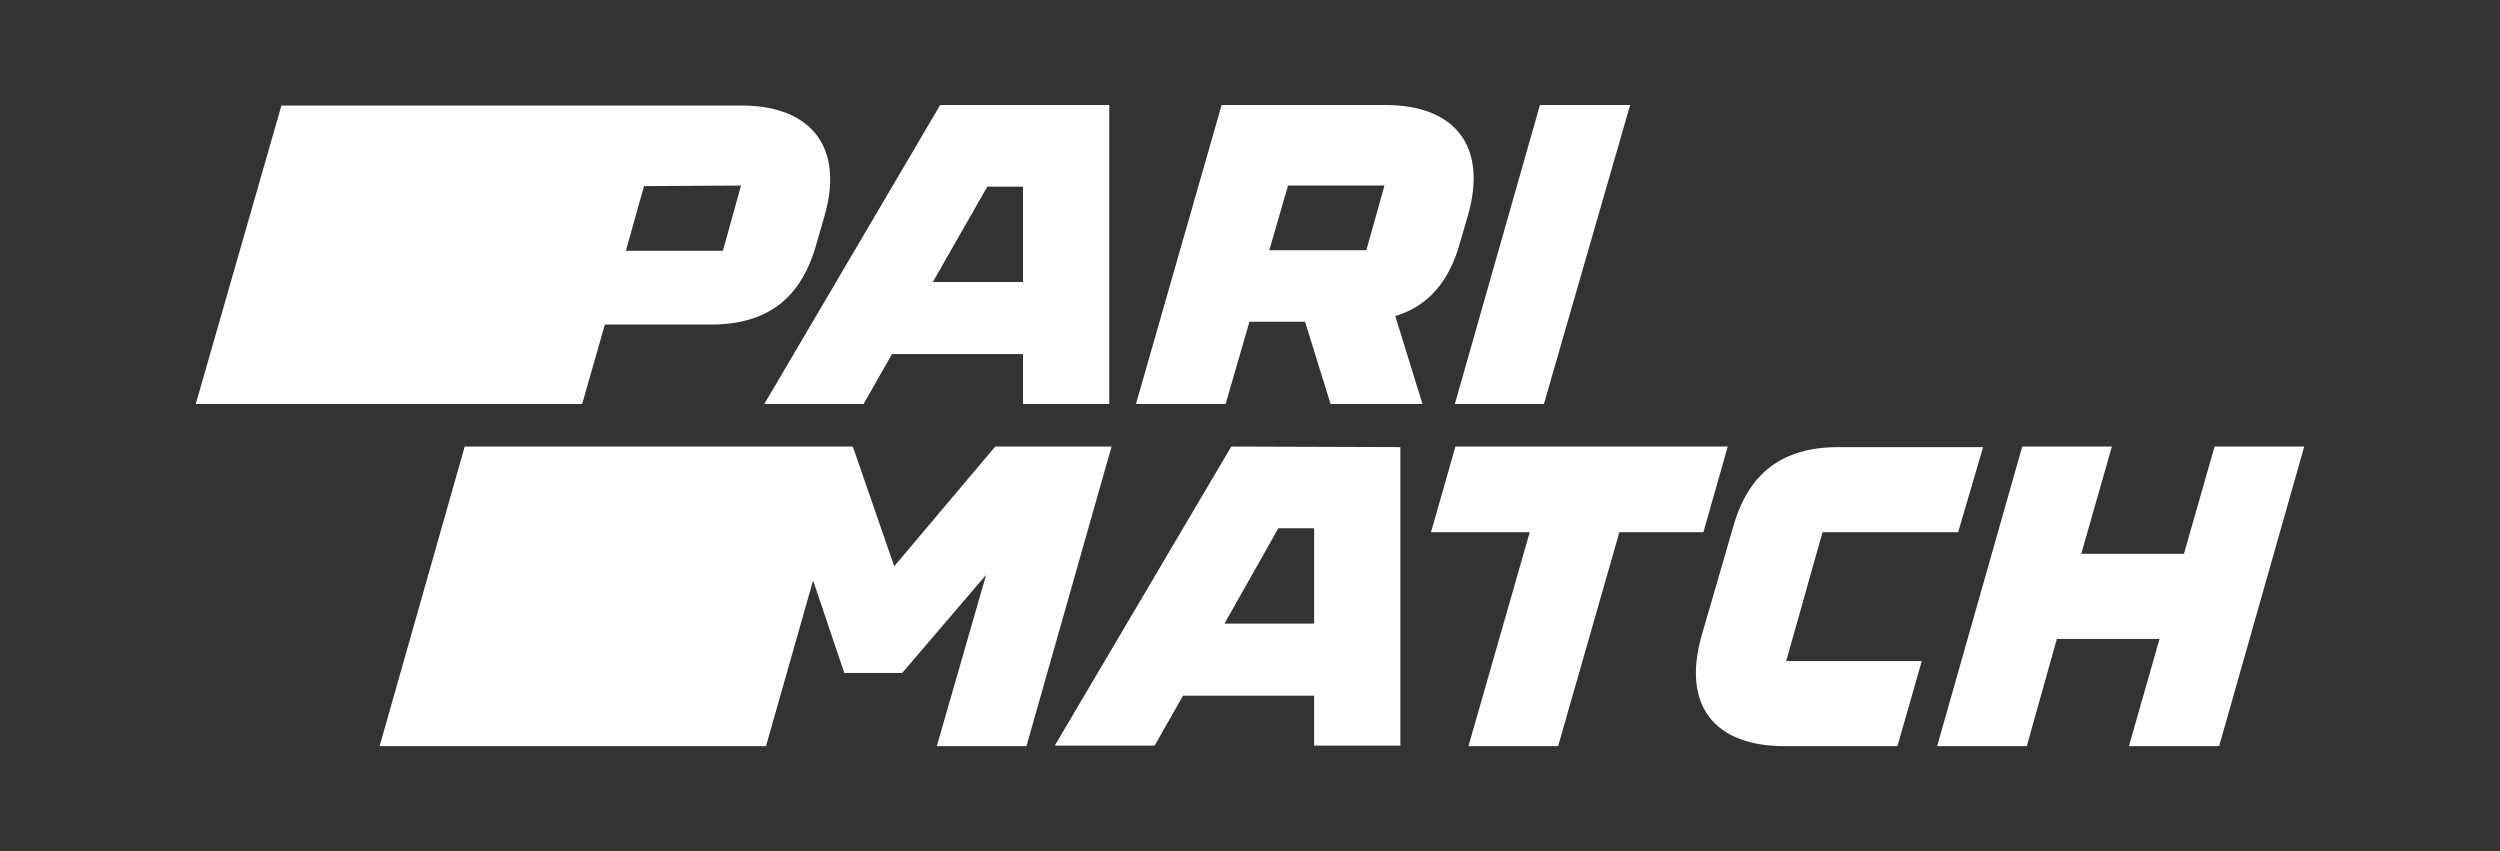 <?xml version="1.0" encoding="utf-8"?>
<!-- Generator: Adobe Illustrator 24.0.1, SVG Export Plug-In . SVG Version: 6.00 Build 0) --><svg enable-background="new 0 0 440.6 150" viewBox="0 0 440.6 150" xmlns="http://www.w3.org/2000/svg"><rect x="0" y="0" width="440.6" height="150" fill="#333333" stroke="none"/><g fill="#fff"><path d="m102.6 71.2 4-14h18.7c9.8 0 15.8-4.5 18.5-13.9l1.5-5.2c3.5-12-2.2-19.5-14.6-19.5h-81.1l-15.1 52.6zm28-38.5-3.2 11.5h-17.1l3.2-11.4z"/><path d="m152.2 71.2 5-8.8h23.1v8.8h15.2v-52.7h-29.8l-31 52.7zm21.8-38.3h6.3v16.8h-15.9z"/><path d="m257.3 42.8 1.4-4.8c3.5-12.2-2.2-19.5-14.6-19.5h-28.8l-15.1 52.7h15.8l4.2-14.5h9.8l4.5 14.5h16.2l-4.8-15.5c5.7-1.7 9.5-6 11.4-12.9m-30.3-10.1h17l-3.2 11.4h-17.1z"/><path d="m272.1 71.2 15.2-52.7h-15.9l-15 52.7z"/><path d="m175.4 78.7-17.8 21.1-7.3-21.1h-68.4l-15 52.8h68.1l8.3-29.2 5.5 16.3h10.2l14.8-17.3-8.7 30.2h15.8l15-52.8z"/><path d="m217 78.7-31.1 52.7h17.6l5-8.8h23.1v8.8h15.2v-52.6zm-1.2 31.2 9.5-16.8h6.3v16.8z"/><path d="m300.2 93.8 4.3-15.1h-48l-4.3 15.1h17.4l-10.8 37.7h15.8l10.8-37.7z"/><path d="m321.2 93.8h23.9l4.4-15h-25.5c-9.8 0-15.8 4.5-18.5 13.9l-5.6 19.3c-3.5 12.3 2.2 19.5 14.6 19.5h19.9l4.3-15h-23.9z"/><path d="m390.3 78.7-5.4 18.9h-18.1l5.4-18.9h-15.8l-15 52.8h15.8l5.3-18.9h18.1l-5.4 18.9h15.9l15-52.8z"/></g></svg>